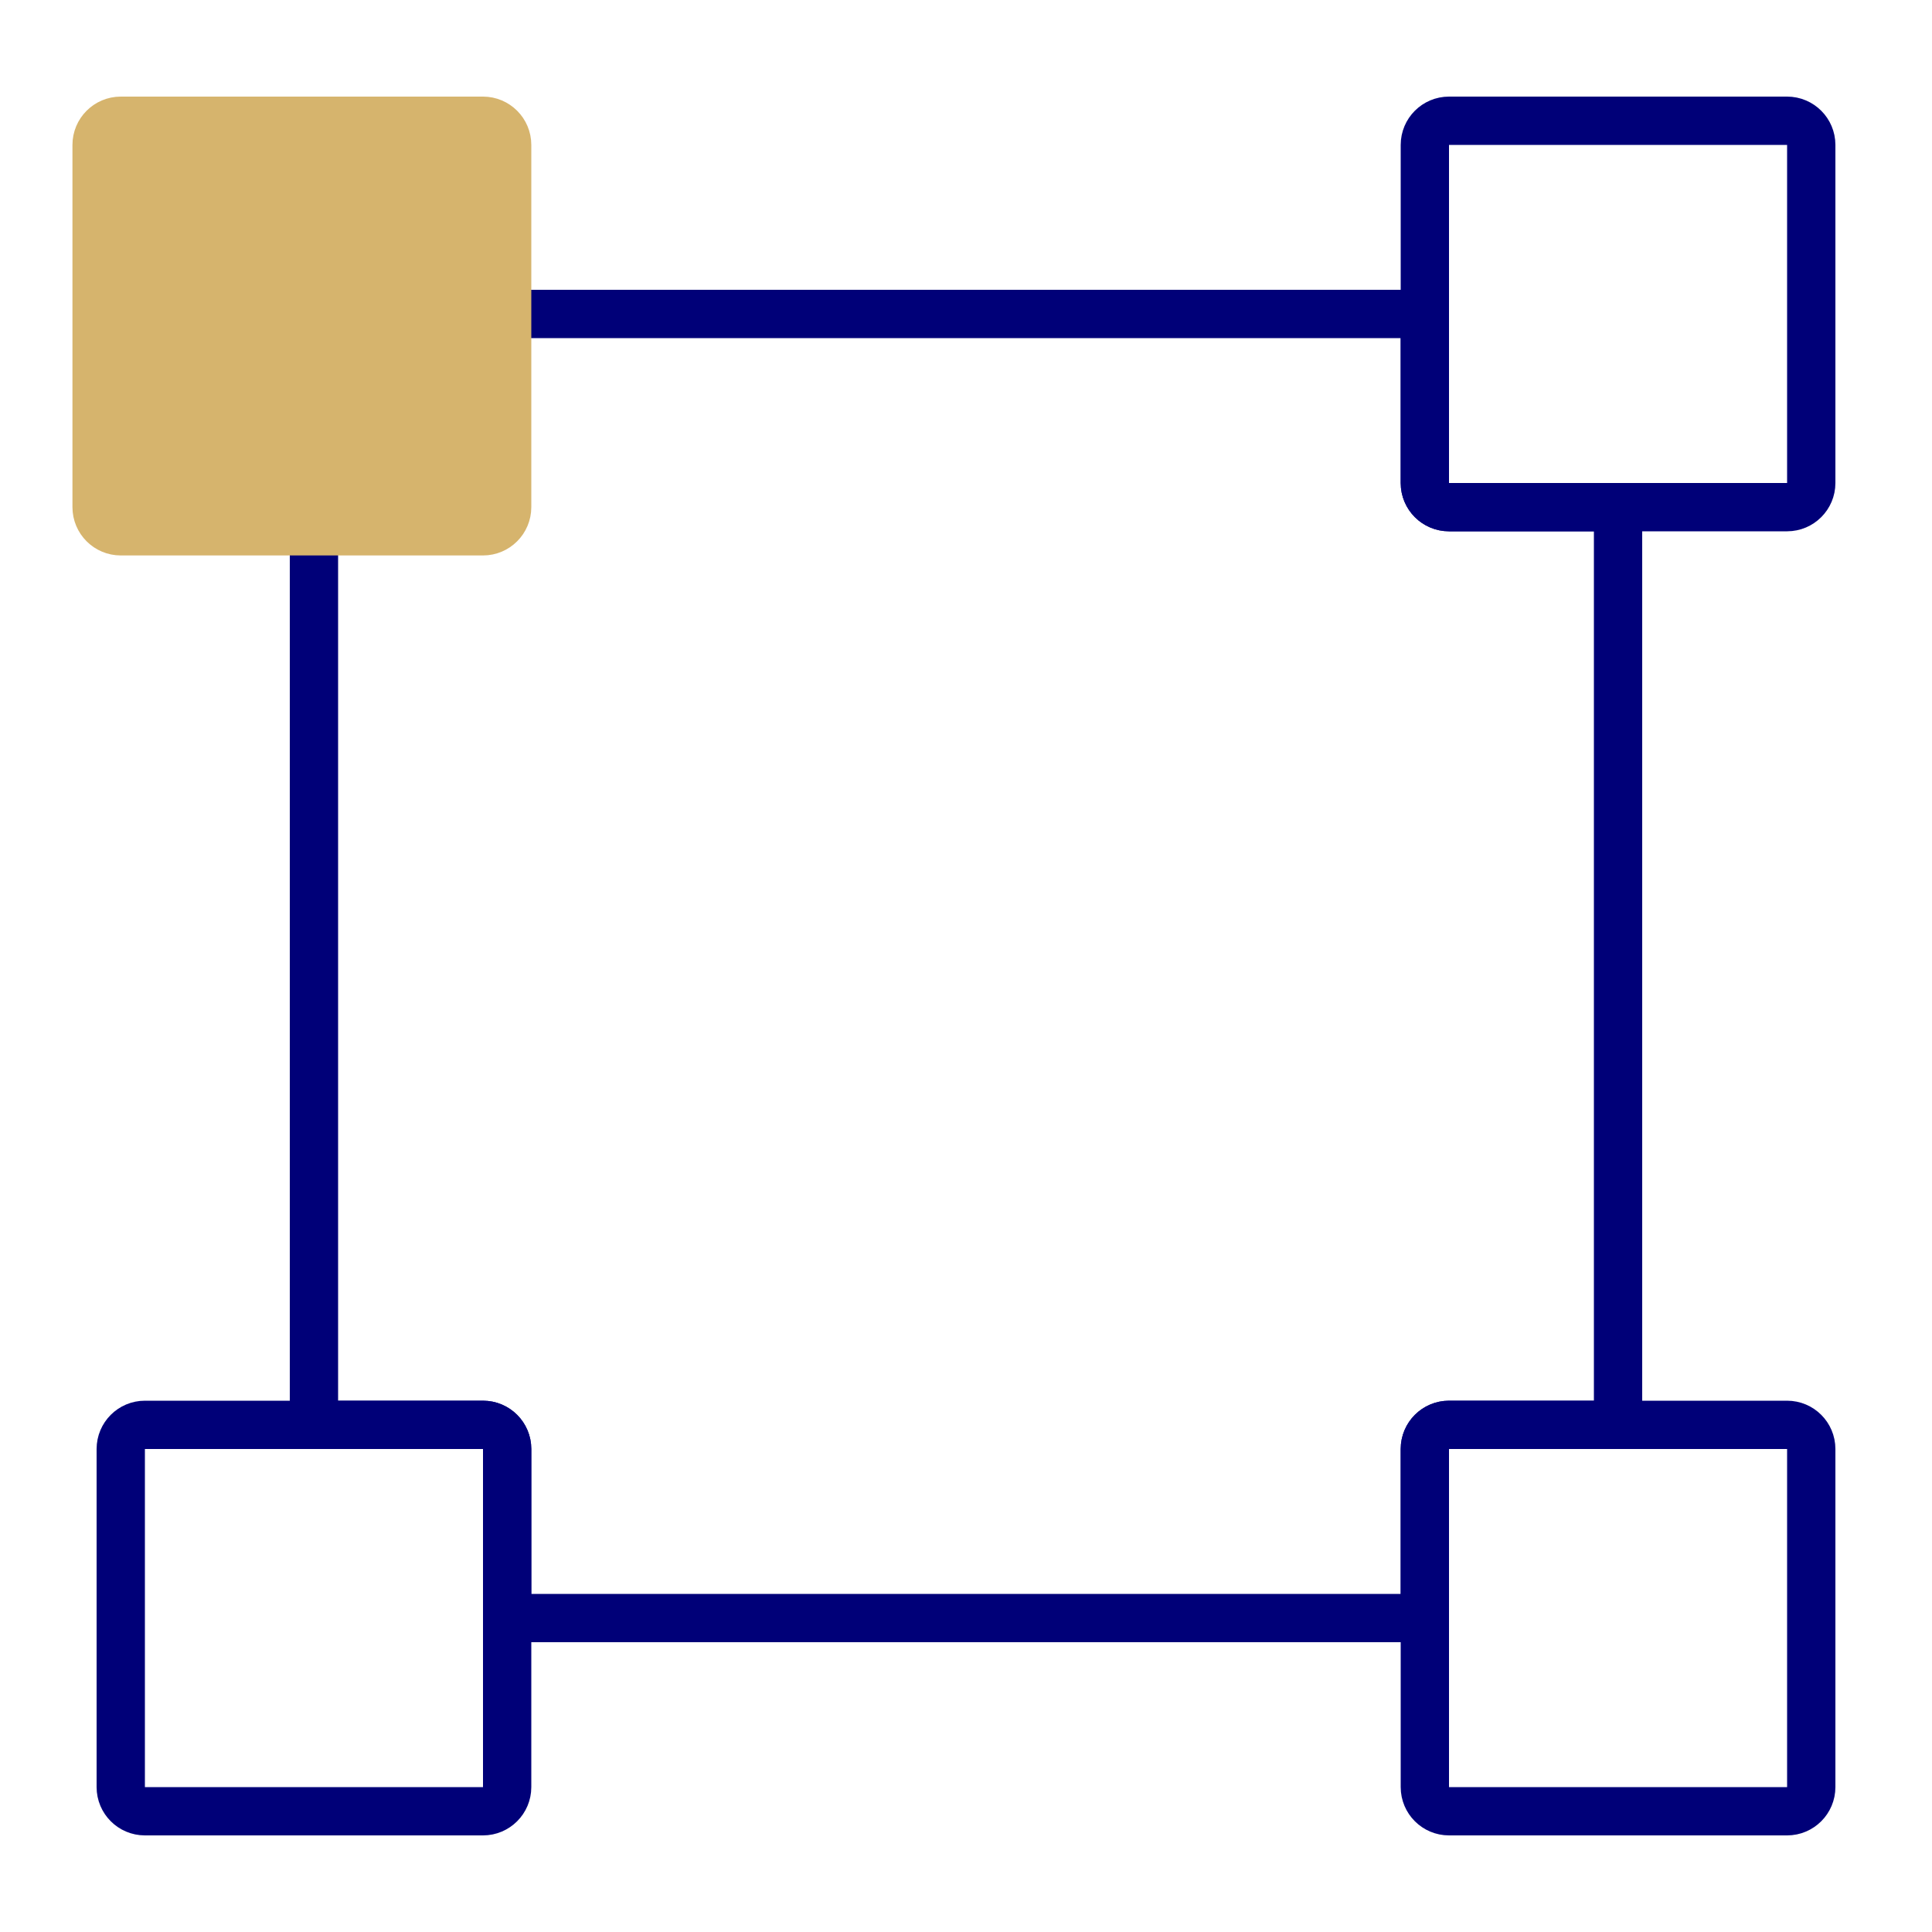 <?xml version="1.0" encoding="UTF-8"?> <svg xmlns="http://www.w3.org/2000/svg" width="80" height="80" viewBox="0 0 80 80" fill="none"><path d="M60 59H66C66.552 59 67 58.552 67 58V22C67 21.448 66.552 21 66 21H60C59.448 21 59 20.552 59 20V14C59 13.448 58.552 13 58 13H14C13.448 13 13 13.448 13 14V58C13 58.552 13.448 59 14 59H20C20.552 59 21 59.448 21 60V66C21 66.552 21.448 67 22 67H58C58.552 67 59 66.552 59 66V60C59 59.448 59.448 59 60 59Z" stroke="#000078" stroke-width="2"></path><path d="M74 5H60C59.448 5 59 5.448 59 6V20C59 20.552 59.448 21 60 21H74C74.552 21 75 20.552 75 20V6C75 5.448 74.552 5 74 5Z" stroke="#000078" stroke-width="2"></path><path d="M74 59H60C59.448 59 59 59.448 59 60V74C59 74.552 59.448 75 60 75H74C74.552 75 75 74.552 75 74V60C75 59.448 74.552 59 74 59Z" stroke="#000078" stroke-width="2"></path><path d="M20 5H5C4.448 5 4 5.448 4 6V21C4 21.552 4.448 22 5 22H20C20.552 22 21 21.552 21 21V6C21 5.448 20.552 5 20 5Z" fill="#D6B46D"></path><path d="M20 5H5C4.448 5 4 5.448 4 6V21C4 21.552 4.448 22 5 22H20C20.552 22 21 21.552 21 21V6C21 5.448 20.552 5 20 5Z" stroke="#D6B46D" stroke-width="2"></path><path d="M20 59H6C5.448 59 5 59.448 5 60V74C5 74.552 5.448 75 6 75H20C20.552 75 21 74.552 21 74V60C21 59.448 20.552 59 20 59Z" stroke="#000078" stroke-width="2"></path></svg> 